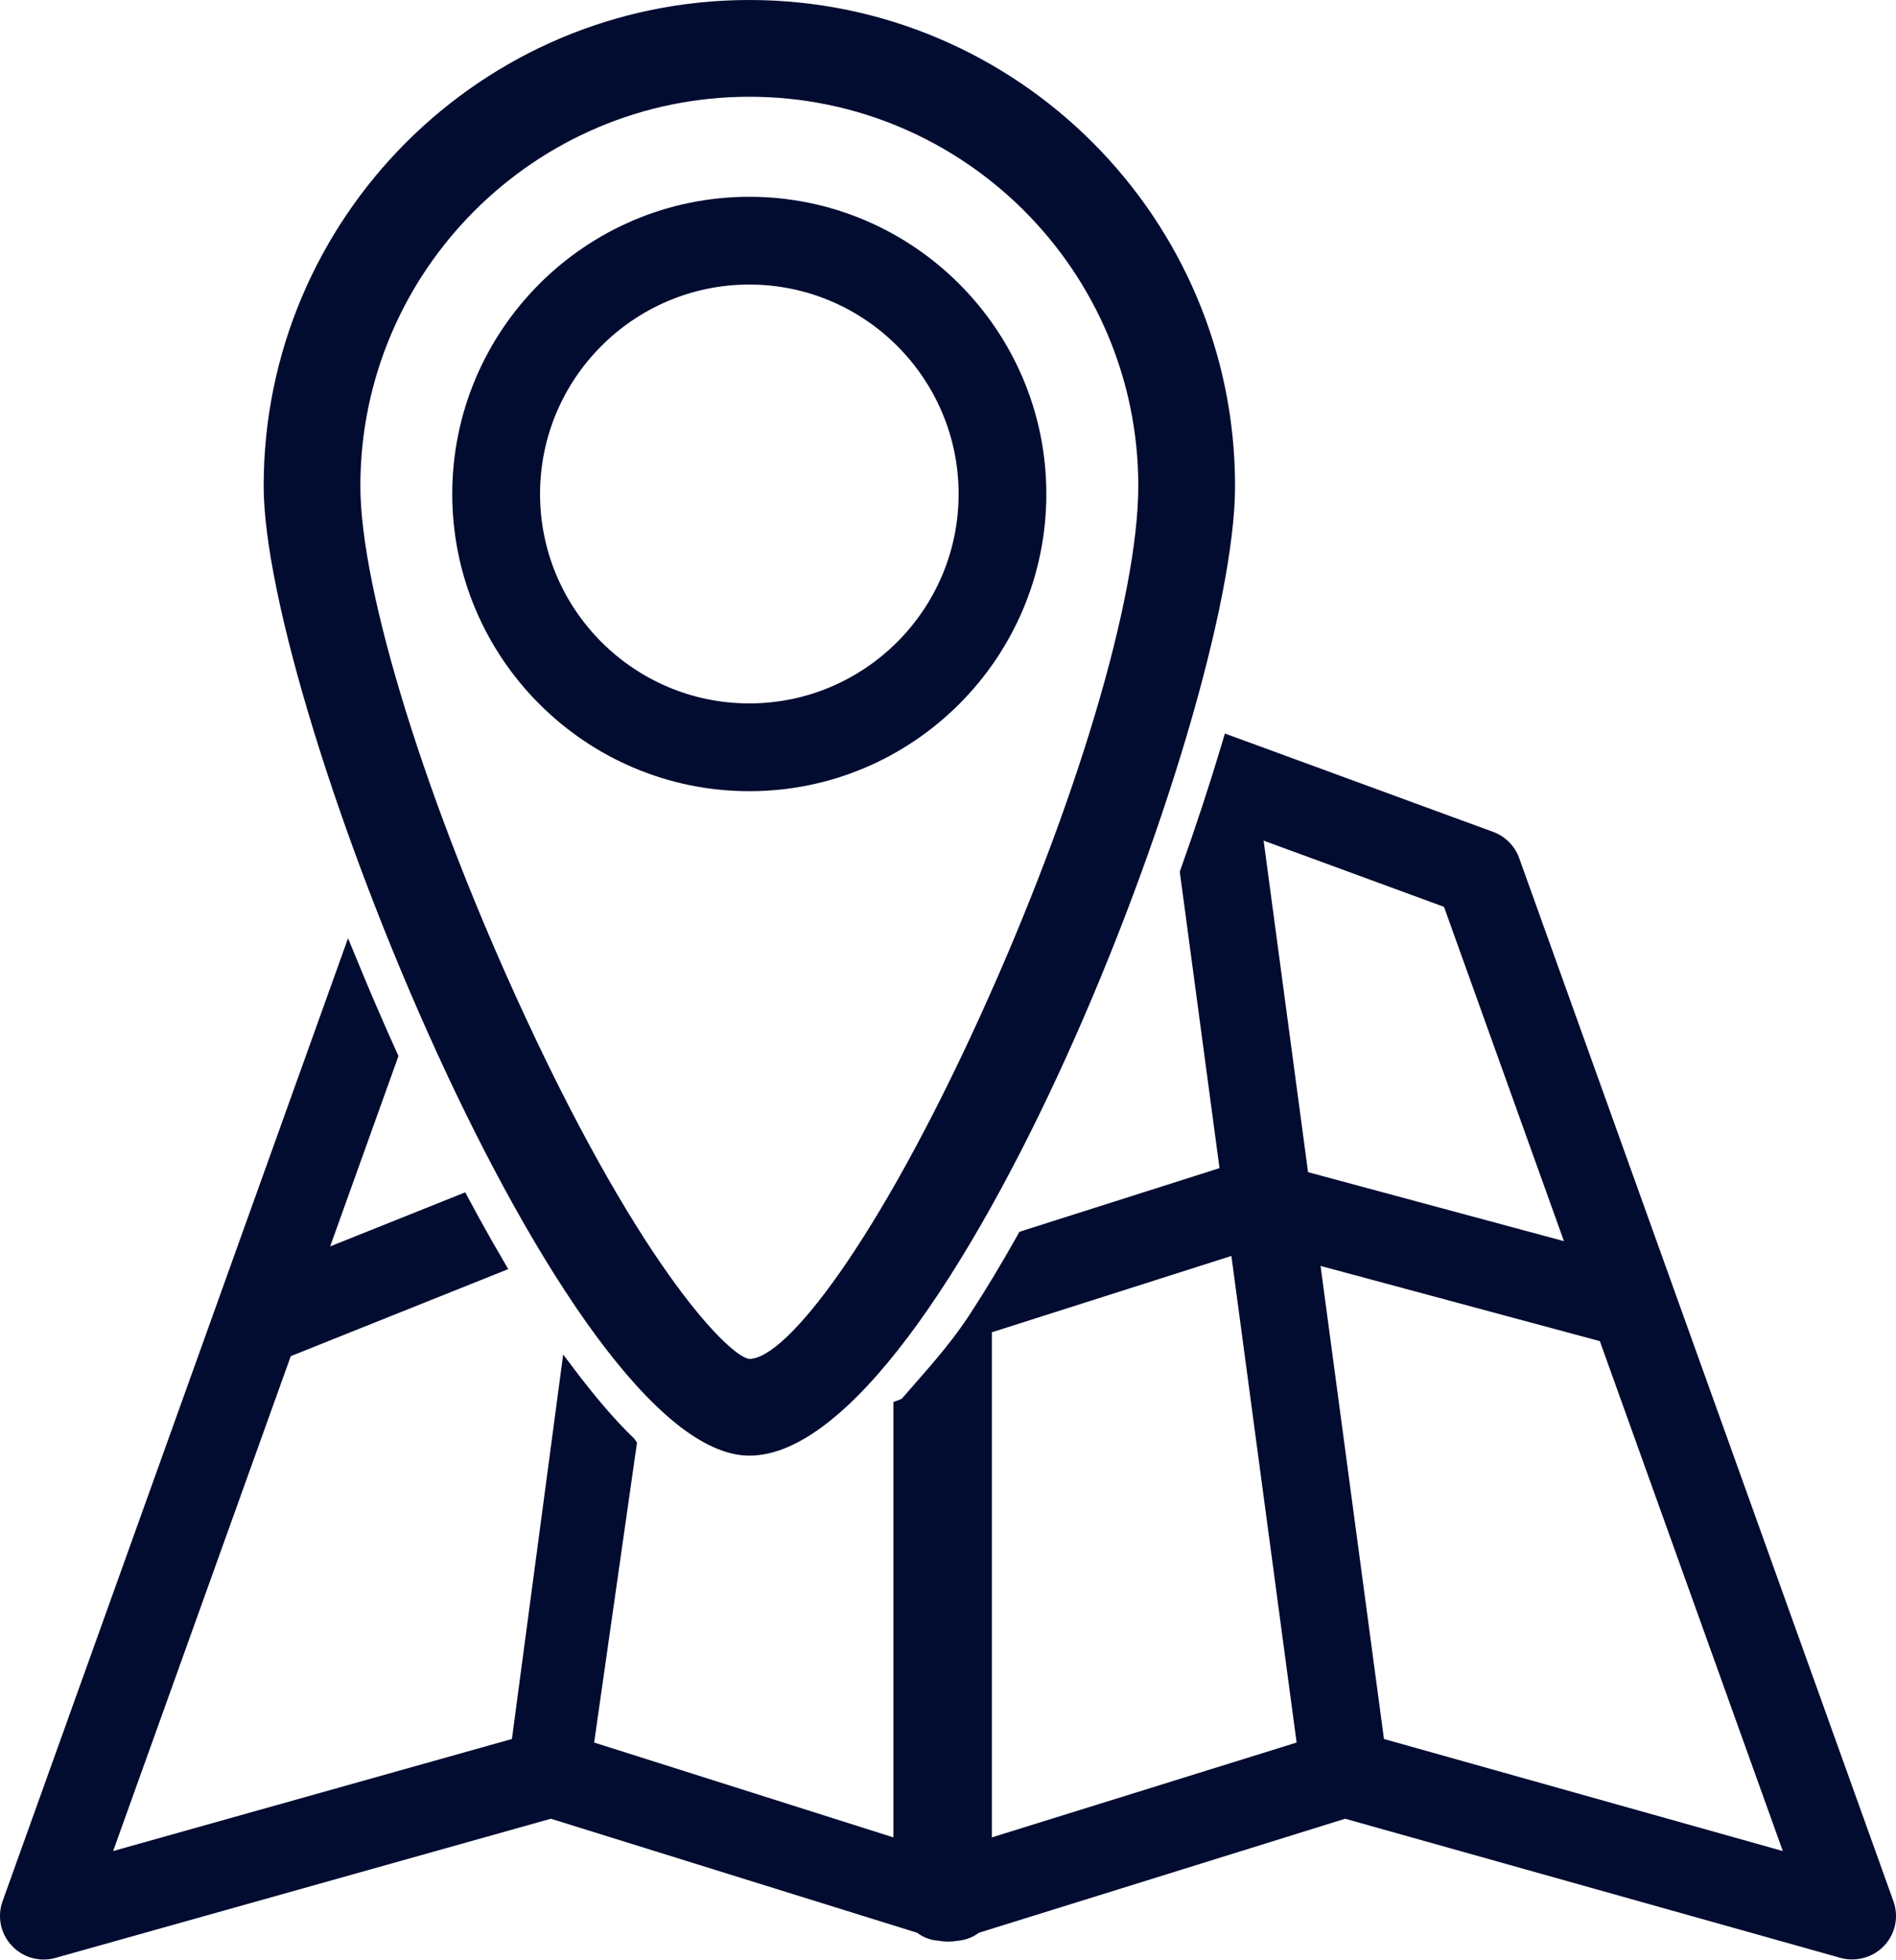 <?xml version="1.0" encoding="UTF-8"?>
<svg xmlns="http://www.w3.org/2000/svg" width="30" height="31" viewBox="0 0 30 31" fill="none">
  <path d="M11.857 23.02C14.967 23.02 19.542 11.352 19.542 7.685C19.542 3.447 16.094 0 11.857 0C7.619 0 4.172 3.447 4.172 7.685C4.172 11.174 8.936 23.02 11.857 23.02ZM5.702 7.685C5.702 4.291 8.463 1.53 11.857 1.53C15.251 1.53 18.011 4.291 18.011 7.685C18.011 9.447 17.026 12.746 15.5 16.089C13.883 19.634 12.443 21.49 11.858 21.49C11.572 21.47 10.201 20.152 8.311 16.081C6.75 12.721 5.702 9.347 5.702 7.685Z" fill="#020B30"></path>
  <path d="M16.556 7.812C16.556 5.221 14.447 3.112 11.856 3.112C9.264 3.112 7.156 5.221 7.156 7.812C7.156 10.404 9.264 12.512 11.856 12.512C14.447 12.512 16.556 10.404 16.556 7.812ZM8.545 7.812C8.545 5.986 10.03 4.5 11.856 4.5C13.682 4.5 15.168 5.986 15.168 7.812C15.168 9.638 13.682 11.124 11.856 11.124C10.03 11.124 8.545 9.638 8.545 7.812Z" fill="#020B30"></path>
  <path d="M29.959 30.066L24.038 13.571C23.969 13.378 23.818 13.226 23.626 13.156L19.381 11.6L19.326 11.786C19.136 12.419 18.92 13.076 18.683 13.741L18.667 13.783L19.296 18.473L16.13 19.48L16.095 19.543C15.841 19.996 15.588 20.414 15.338 20.797L15.324 20.817C14.997 21.315 14.585 21.751 14.267 22.122L14.136 22.173V29.057L9.401 27.557L10.079 22.814L10.034 22.749C9.75 22.478 9.468 22.148 9.174 21.768L8.911 21.421L8.1 27.501L1.79 29.273L4.601 21.446L8.042 20.07L7.935 19.886C7.765 19.596 7.599 19.299 7.439 19L7.361 18.856L5.224 19.711L6.305 16.7L6.274 16.632C6.07 16.181 5.873 15.725 5.688 15.276L5.507 14.838L0.041 30.066C-0.047 30.309 0.008 30.579 0.186 30.769C0.316 30.909 0.5 30.989 0.691 30.989C0.753 30.989 0.816 30.98 0.877 30.963L8.716 28.762L14.511 30.565C14.515 30.568 14.519 30.571 14.523 30.574C14.621 30.645 14.743 30.687 14.861 30.692C14.952 30.711 15.073 30.708 15.114 30.696C15.257 30.687 15.379 30.645 15.477 30.574C15.481 30.571 15.485 30.568 15.489 30.565L21.284 28.762L29.124 30.963C29.368 31.031 29.642 30.954 29.814 30.769C29.992 30.579 30.047 30.309 29.959 30.066ZM15.694 29.057V21.069L19.484 19.862L20.516 27.557L15.694 29.057ZM19.994 13.294L22.848 14.341L24.746 19.628L20.697 18.537L19.994 13.294ZM21.898 27.501L20.895 20.02L25.314 21.209L28.209 29.273L21.898 27.501Z" fill="#020B30"></path>
</svg>
